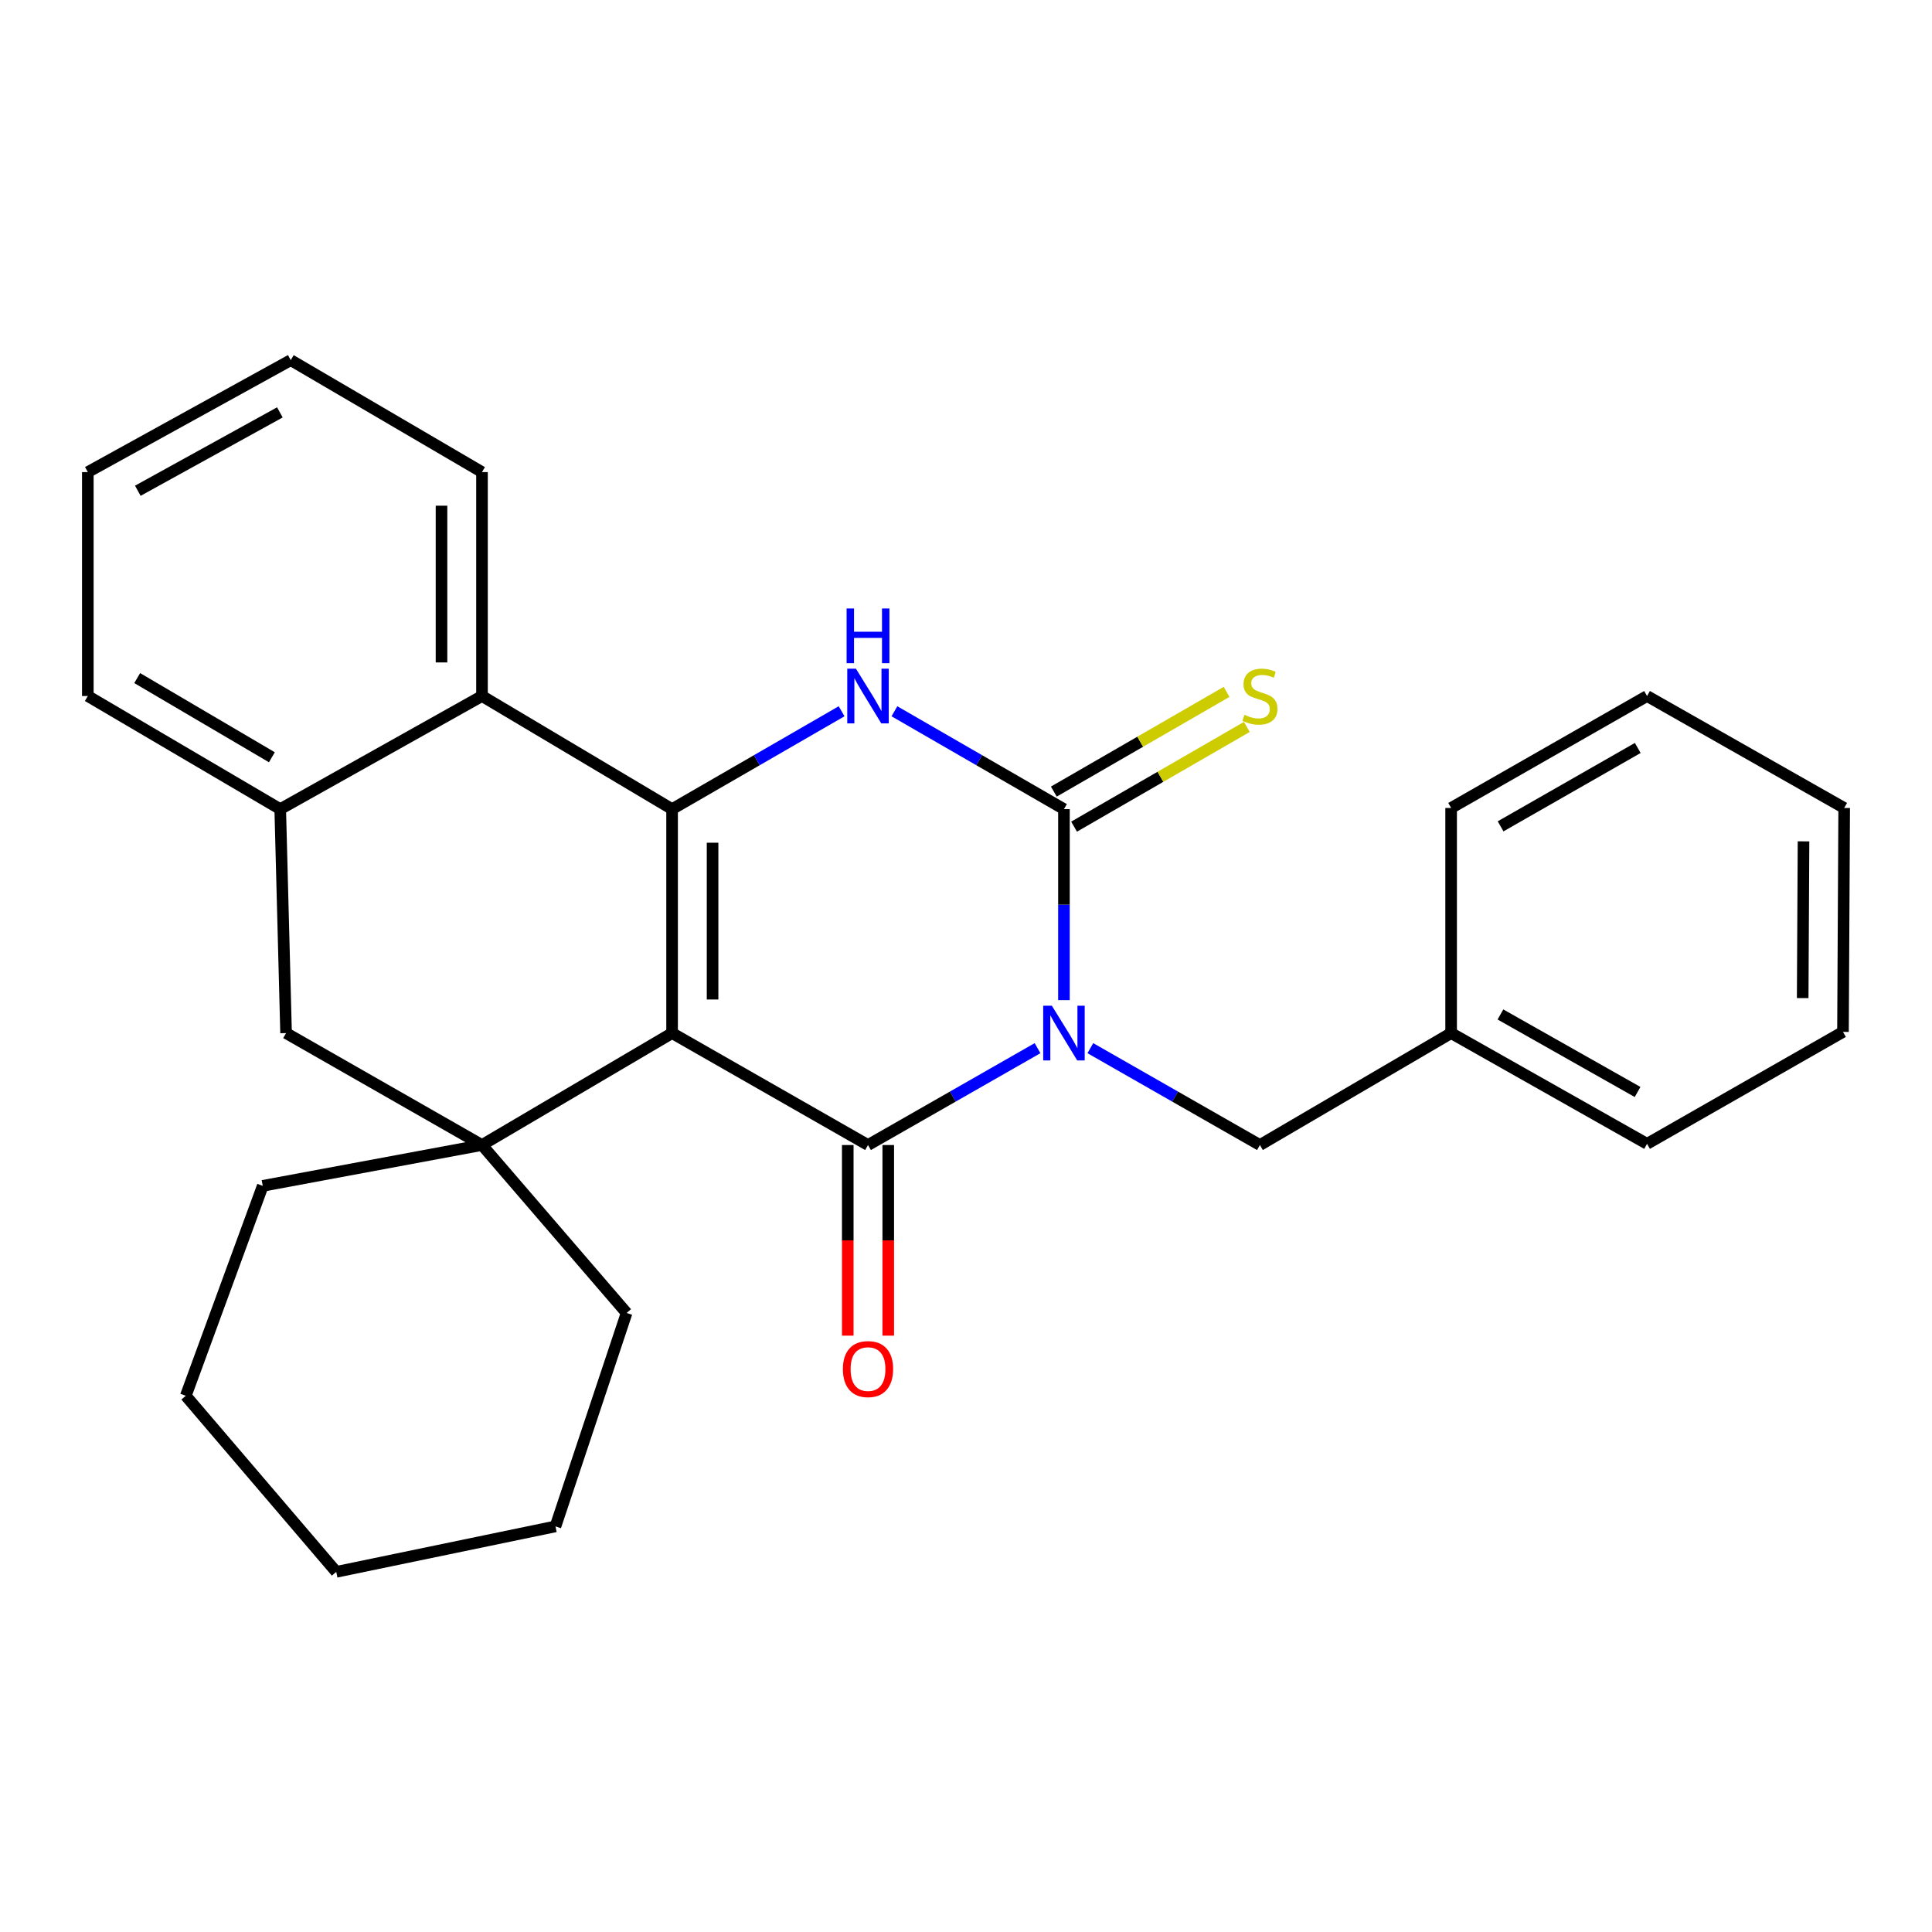 <?xml version='1.0' encoding='iso-8859-1'?>
<svg version='1.1' baseProfile='full'
              xmlns='http://www.w3.org/2000/svg'
                      xmlns:rdkit='http://www.rdkit.org/xml'
                      xmlns:xlink='http://www.w3.org/1999/xlink'
                  xml:space='preserve'
width='1000px' height='1000px' viewBox='0 0 1000 1000'>
<!-- END OF HEADER -->
<rect style='opacity:1.0;fill:#FFFFFF;stroke:none' width='1000' height='1000' x='0' y='0'> </rect>
<path class='bond-1' d='M 347.872,534.726 L 449.279,592.665' style='fill:none;fill-rule:evenodd;stroke:#000000;stroke-width:6px;stroke-linecap:butt;stroke-linejoin:miter;stroke-opacity:1' />
<path class='bond-2' d='M 347.872,534.726 L 347.872,418.802' style='fill:none;fill-rule:evenodd;stroke:#000000;stroke-width:6px;stroke-linecap:butt;stroke-linejoin:miter;stroke-opacity:1' />
<path class='bond-2' d='M 368.826,517.337 L 368.826,436.191' style='fill:none;fill-rule:evenodd;stroke:#000000;stroke-width:6px;stroke-linecap:butt;stroke-linejoin:miter;stroke-opacity:1' />
<path class='bond-5' d='M 347.872,534.726 L 249.48,592.665' style='fill:none;fill-rule:evenodd;stroke:#000000;stroke-width:6px;stroke-linecap:butt;stroke-linejoin:miter;stroke-opacity:1' />
<path class='bond-0' d='M 537.038,542.53 L 493.158,567.597' style='fill:none;fill-rule:evenodd;stroke:#0000FF;stroke-width:6px;stroke-linecap:butt;stroke-linejoin:miter;stroke-opacity:1' />
<path class='bond-0' d='M 493.158,567.597 L 449.279,592.665' style='fill:none;fill-rule:evenodd;stroke:#000000;stroke-width:6px;stroke-linecap:butt;stroke-linejoin:miter;stroke-opacity:1' />
<path class='bond-9' d='M 564.358,542.529 L 608.243,567.597' style='fill:none;fill-rule:evenodd;stroke:#0000FF;stroke-width:6px;stroke-linecap:butt;stroke-linejoin:miter;stroke-opacity:1' />
<path class='bond-9' d='M 608.243,567.597 L 652.128,592.665' style='fill:none;fill-rule:evenodd;stroke:#000000;stroke-width:6px;stroke-linecap:butt;stroke-linejoin:miter;stroke-opacity:1' />
<path class='bond-28' d='M 550.698,517.668 L 550.698,468.235' style='fill:none;fill-rule:evenodd;stroke:#0000FF;stroke-width:6px;stroke-linecap:butt;stroke-linejoin:miter;stroke-opacity:1' />
<path class='bond-28' d='M 550.698,468.235 L 550.698,418.802' style='fill:none;fill-rule:evenodd;stroke:#000000;stroke-width:6px;stroke-linecap:butt;stroke-linejoin:miter;stroke-opacity:1' />
<path class='bond-11' d='M 438.802,592.665 L 438.802,642' style='fill:none;fill-rule:evenodd;stroke:#000000;stroke-width:6px;stroke-linecap:butt;stroke-linejoin:miter;stroke-opacity:1' />
<path class='bond-11' d='M 438.802,642 L 438.802,691.336' style='fill:none;fill-rule:evenodd;stroke:#FF0000;stroke-width:6px;stroke-linecap:butt;stroke-linejoin:miter;stroke-opacity:1' />
<path class='bond-11' d='M 459.756,592.665 L 459.756,642' style='fill:none;fill-rule:evenodd;stroke:#000000;stroke-width:6px;stroke-linecap:butt;stroke-linejoin:miter;stroke-opacity:1' />
<path class='bond-11' d='M 459.756,642 L 459.756,691.336' style='fill:none;fill-rule:evenodd;stroke:#FF0000;stroke-width:6px;stroke-linecap:butt;stroke-linejoin:miter;stroke-opacity:1' />
<path class='bond-4' d='M 347.872,418.802 L 391.742,393.475' style='fill:none;fill-rule:evenodd;stroke:#000000;stroke-width:6px;stroke-linecap:butt;stroke-linejoin:miter;stroke-opacity:1' />
<path class='bond-4' d='M 391.742,393.475 L 435.612,368.148' style='fill:none;fill-rule:evenodd;stroke:#0000FF;stroke-width:6px;stroke-linecap:butt;stroke-linejoin:miter;stroke-opacity:1' />
<path class='bond-6' d='M 347.872,418.802 L 249.48,360.258' style='fill:none;fill-rule:evenodd;stroke:#000000;stroke-width:6px;stroke-linecap:butt;stroke-linejoin:miter;stroke-opacity:1' />
<path class='bond-3' d='M 550.698,418.802 L 506.822,393.475' style='fill:none;fill-rule:evenodd;stroke:#000000;stroke-width:6px;stroke-linecap:butt;stroke-linejoin:miter;stroke-opacity:1' />
<path class='bond-3' d='M 506.822,393.475 L 462.947,368.148' style='fill:none;fill-rule:evenodd;stroke:#0000FF;stroke-width:6px;stroke-linecap:butt;stroke-linejoin:miter;stroke-opacity:1' />
<path class='bond-10' d='M 555.935,427.876 L 600.647,402.07' style='fill:none;fill-rule:evenodd;stroke:#000000;stroke-width:6px;stroke-linecap:butt;stroke-linejoin:miter;stroke-opacity:1' />
<path class='bond-10' d='M 600.647,402.07 L 645.358,376.263' style='fill:none;fill-rule:evenodd;stroke:#CCCC00;stroke-width:6px;stroke-linecap:butt;stroke-linejoin:miter;stroke-opacity:1' />
<path class='bond-10' d='M 545.46,409.728 L 590.172,383.921' style='fill:none;fill-rule:evenodd;stroke:#000000;stroke-width:6px;stroke-linecap:butt;stroke-linejoin:miter;stroke-opacity:1' />
<path class='bond-10' d='M 590.172,383.921 L 634.883,358.115' style='fill:none;fill-rule:evenodd;stroke:#CCCC00;stroke-width:6px;stroke-linecap:butt;stroke-linejoin:miter;stroke-opacity:1' />
<path class='bond-8' d='M 249.48,592.665 L 148.072,534.726' style='fill:none;fill-rule:evenodd;stroke:#000000;stroke-width:6px;stroke-linecap:butt;stroke-linejoin:miter;stroke-opacity:1' />
<path class='bond-12' d='M 249.48,592.665 L 136,613.794' style='fill:none;fill-rule:evenodd;stroke:#000000;stroke-width:6px;stroke-linecap:butt;stroke-linejoin:miter;stroke-opacity:1' />
<path class='bond-13' d='M 249.48,592.665 L 324.333,679.59' style='fill:none;fill-rule:evenodd;stroke:#000000;stroke-width:6px;stroke-linecap:butt;stroke-linejoin:miter;stroke-opacity:1' />
<path class='bond-15' d='M 249.48,360.258 L 249.48,244.357' style='fill:none;fill-rule:evenodd;stroke:#000000;stroke-width:6px;stroke-linecap:butt;stroke-linejoin:miter;stroke-opacity:1' />
<path class='bond-15' d='M 228.525,342.873 L 228.525,261.743' style='fill:none;fill-rule:evenodd;stroke:#000000;stroke-width:6px;stroke-linecap:butt;stroke-linejoin:miter;stroke-opacity:1' />
<path class='bond-27' d='M 249.48,360.258 L 145.046,418.802' style='fill:none;fill-rule:evenodd;stroke:#000000;stroke-width:6px;stroke-linecap:butt;stroke-linejoin:miter;stroke-opacity:1' />
<path class='bond-7' d='M 145.046,418.802 L 148.072,534.726' style='fill:none;fill-rule:evenodd;stroke:#000000;stroke-width:6px;stroke-linecap:butt;stroke-linejoin:miter;stroke-opacity:1' />
<path class='bond-16' d='M 145.046,418.802 L 45.455,360.258' style='fill:none;fill-rule:evenodd;stroke:#000000;stroke-width:6px;stroke-linecap:butt;stroke-linejoin:miter;stroke-opacity:1' />
<path class='bond-16' d='M 140.726,391.956 L 71.012,350.975' style='fill:none;fill-rule:evenodd;stroke:#000000;stroke-width:6px;stroke-linecap:butt;stroke-linejoin:miter;stroke-opacity:1' />
<path class='bond-14' d='M 652.128,592.665 L 751.102,534.726' style='fill:none;fill-rule:evenodd;stroke:#000000;stroke-width:6px;stroke-linecap:butt;stroke-linejoin:miter;stroke-opacity:1' />
<path class='bond-19' d='M 136,613.794 L 96.164,722.453' style='fill:none;fill-rule:evenodd;stroke:#000000;stroke-width:6px;stroke-linecap:butt;stroke-linejoin:miter;stroke-opacity:1' />
<path class='bond-20' d='M 324.333,679.59 L 287.512,790.054' style='fill:none;fill-rule:evenodd;stroke:#000000;stroke-width:6px;stroke-linecap:butt;stroke-linejoin:miter;stroke-opacity:1' />
<path class='bond-17' d='M 751.102,534.726 L 852.51,592.048' style='fill:none;fill-rule:evenodd;stroke:#000000;stroke-width:6px;stroke-linecap:butt;stroke-linejoin:miter;stroke-opacity:1' />
<path class='bond-17' d='M 776.625,525.083 L 847.61,565.208' style='fill:none;fill-rule:evenodd;stroke:#000000;stroke-width:6px;stroke-linecap:butt;stroke-linejoin:miter;stroke-opacity:1' />
<path class='bond-18' d='M 751.102,534.726 L 751.102,418.208' style='fill:none;fill-rule:evenodd;stroke:#000000;stroke-width:6px;stroke-linecap:butt;stroke-linejoin:miter;stroke-opacity:1' />
<path class='bond-21' d='M 249.48,244.357 L 150.494,186.407' style='fill:none;fill-rule:evenodd;stroke:#000000;stroke-width:6px;stroke-linecap:butt;stroke-linejoin:miter;stroke-opacity:1' />
<path class='bond-22' d='M 45.455,360.258 L 45.455,244.357' style='fill:none;fill-rule:evenodd;stroke:#000000;stroke-width:6px;stroke-linecap:butt;stroke-linejoin:miter;stroke-opacity:1' />
<path class='bond-24' d='M 852.51,592.048 L 953.928,534.109' style='fill:none;fill-rule:evenodd;stroke:#000000;stroke-width:6px;stroke-linecap:butt;stroke-linejoin:miter;stroke-opacity:1' />
<path class='bond-23' d='M 751.102,418.208 L 852.51,360.258' style='fill:none;fill-rule:evenodd;stroke:#000000;stroke-width:6px;stroke-linecap:butt;stroke-linejoin:miter;stroke-opacity:1' />
<path class='bond-23' d='M 776.71,427.709 L 847.695,387.144' style='fill:none;fill-rule:evenodd;stroke:#000000;stroke-width:6px;stroke-linecap:butt;stroke-linejoin:miter;stroke-opacity:1' />
<path class='bond-29' d='M 96.164,722.453 L 174.044,813.593' style='fill:none;fill-rule:evenodd;stroke:#000000;stroke-width:6px;stroke-linecap:butt;stroke-linejoin:miter;stroke-opacity:1' />
<path class='bond-25' d='M 287.512,790.054 L 174.044,813.593' style='fill:none;fill-rule:evenodd;stroke:#000000;stroke-width:6px;stroke-linecap:butt;stroke-linejoin:miter;stroke-opacity:1' />
<path class='bond-30' d='M 150.494,186.407 L 45.455,244.357' style='fill:none;fill-rule:evenodd;stroke:#000000;stroke-width:6px;stroke-linecap:butt;stroke-linejoin:miter;stroke-opacity:1' />
<path class='bond-30' d='M 144.86,213.447 L 71.333,254.012' style='fill:none;fill-rule:evenodd;stroke:#000000;stroke-width:6px;stroke-linecap:butt;stroke-linejoin:miter;stroke-opacity:1' />
<path class='bond-26' d='M 852.51,360.258 L 954.545,418.208' style='fill:none;fill-rule:evenodd;stroke:#000000;stroke-width:6px;stroke-linecap:butt;stroke-linejoin:miter;stroke-opacity:1' />
<path class='bond-31' d='M 953.928,534.109 L 954.545,418.208' style='fill:none;fill-rule:evenodd;stroke:#000000;stroke-width:6px;stroke-linecap:butt;stroke-linejoin:miter;stroke-opacity:1' />
<path class='bond-31' d='M 933.067,516.612 L 933.499,435.482' style='fill:none;fill-rule:evenodd;stroke:#000000;stroke-width:6px;stroke-linecap:butt;stroke-linejoin:miter;stroke-opacity:1' />
<path  class='atom-1' d='M 544.438 520.566
L 553.718 535.566
Q 554.638 537.046, 556.118 539.726
Q 557.598 542.406, 557.678 542.566
L 557.678 520.566
L 561.438 520.566
L 561.438 548.886
L 557.558 548.886
L 547.598 532.486
Q 546.438 530.566, 545.198 528.366
Q 543.998 526.166, 543.638 525.486
L 543.638 548.886
L 539.958 548.886
L 539.958 520.566
L 544.438 520.566
' fill='#0000FF'/>
<path  class='atom-5' d='M 443.019 346.098
L 452.299 361.098
Q 453.219 362.578, 454.699 365.258
Q 456.179 367.938, 456.259 368.098
L 456.259 346.098
L 460.019 346.098
L 460.019 374.418
L 456.139 374.418
L 446.179 358.018
Q 445.019 356.098, 443.779 353.898
Q 442.579 351.698, 442.219 351.018
L 442.219 374.418
L 438.539 374.418
L 438.539 346.098
L 443.019 346.098
' fill='#0000FF'/>
<path  class='atom-5' d='M 438.199 314.946
L 442.039 314.946
L 442.039 326.986
L 456.519 326.986
L 456.519 314.946
L 460.359 314.946
L 460.359 343.266
L 456.519 343.266
L 456.519 330.186
L 442.039 330.186
L 442.039 343.266
L 438.199 343.266
L 438.199 314.946
' fill='#0000FF'/>
<path  class='atom-11' d='M 644.128 369.978
Q 644.448 370.098, 645.768 370.658
Q 647.088 371.218, 648.528 371.578
Q 650.008 371.898, 651.448 371.898
Q 654.128 371.898, 655.688 370.618
Q 657.248 369.298, 657.248 367.018
Q 657.248 365.458, 656.448 364.498
Q 655.688 363.538, 654.488 363.018
Q 653.288 362.498, 651.288 361.898
Q 648.768 361.138, 647.248 360.418
Q 645.768 359.698, 644.688 358.178
Q 643.648 356.658, 643.648 354.098
Q 643.648 350.538, 646.048 348.338
Q 648.488 346.138, 653.288 346.138
Q 656.568 346.138, 660.288 347.698
L 659.368 350.778
Q 655.968 349.378, 653.408 349.378
Q 650.648 349.378, 649.128 350.538
Q 647.608 351.658, 647.648 353.618
Q 647.648 355.138, 648.408 356.058
Q 649.208 356.978, 650.328 357.498
Q 651.488 358.018, 653.408 358.618
Q 655.968 359.418, 657.488 360.218
Q 659.008 361.018, 660.088 362.658
Q 661.208 364.258, 661.208 367.018
Q 661.208 370.938, 658.568 373.058
Q 655.968 375.138, 651.608 375.138
Q 649.088 375.138, 647.168 374.578
Q 645.288 374.058, 643.048 373.138
L 644.128 369.978
' fill='#CCCC00'/>
<path  class='atom-12' d='M 436.279 708.634
Q 436.279 701.834, 439.639 698.034
Q 442.999 694.234, 449.279 694.234
Q 455.559 694.234, 458.919 698.034
Q 462.279 701.834, 462.279 708.634
Q 462.279 715.514, 458.879 719.434
Q 455.479 723.314, 449.279 723.314
Q 443.039 723.314, 439.639 719.434
Q 436.279 715.554, 436.279 708.634
M 449.279 720.114
Q 453.599 720.114, 455.919 717.234
Q 458.279 714.314, 458.279 708.634
Q 458.279 703.074, 455.919 700.274
Q 453.599 697.434, 449.279 697.434
Q 444.959 697.434, 442.599 700.234
Q 440.279 703.034, 440.279 708.634
Q 440.279 714.354, 442.599 717.234
Q 444.959 720.114, 449.279 720.114
' fill='#FF0000'/>
</svg>
